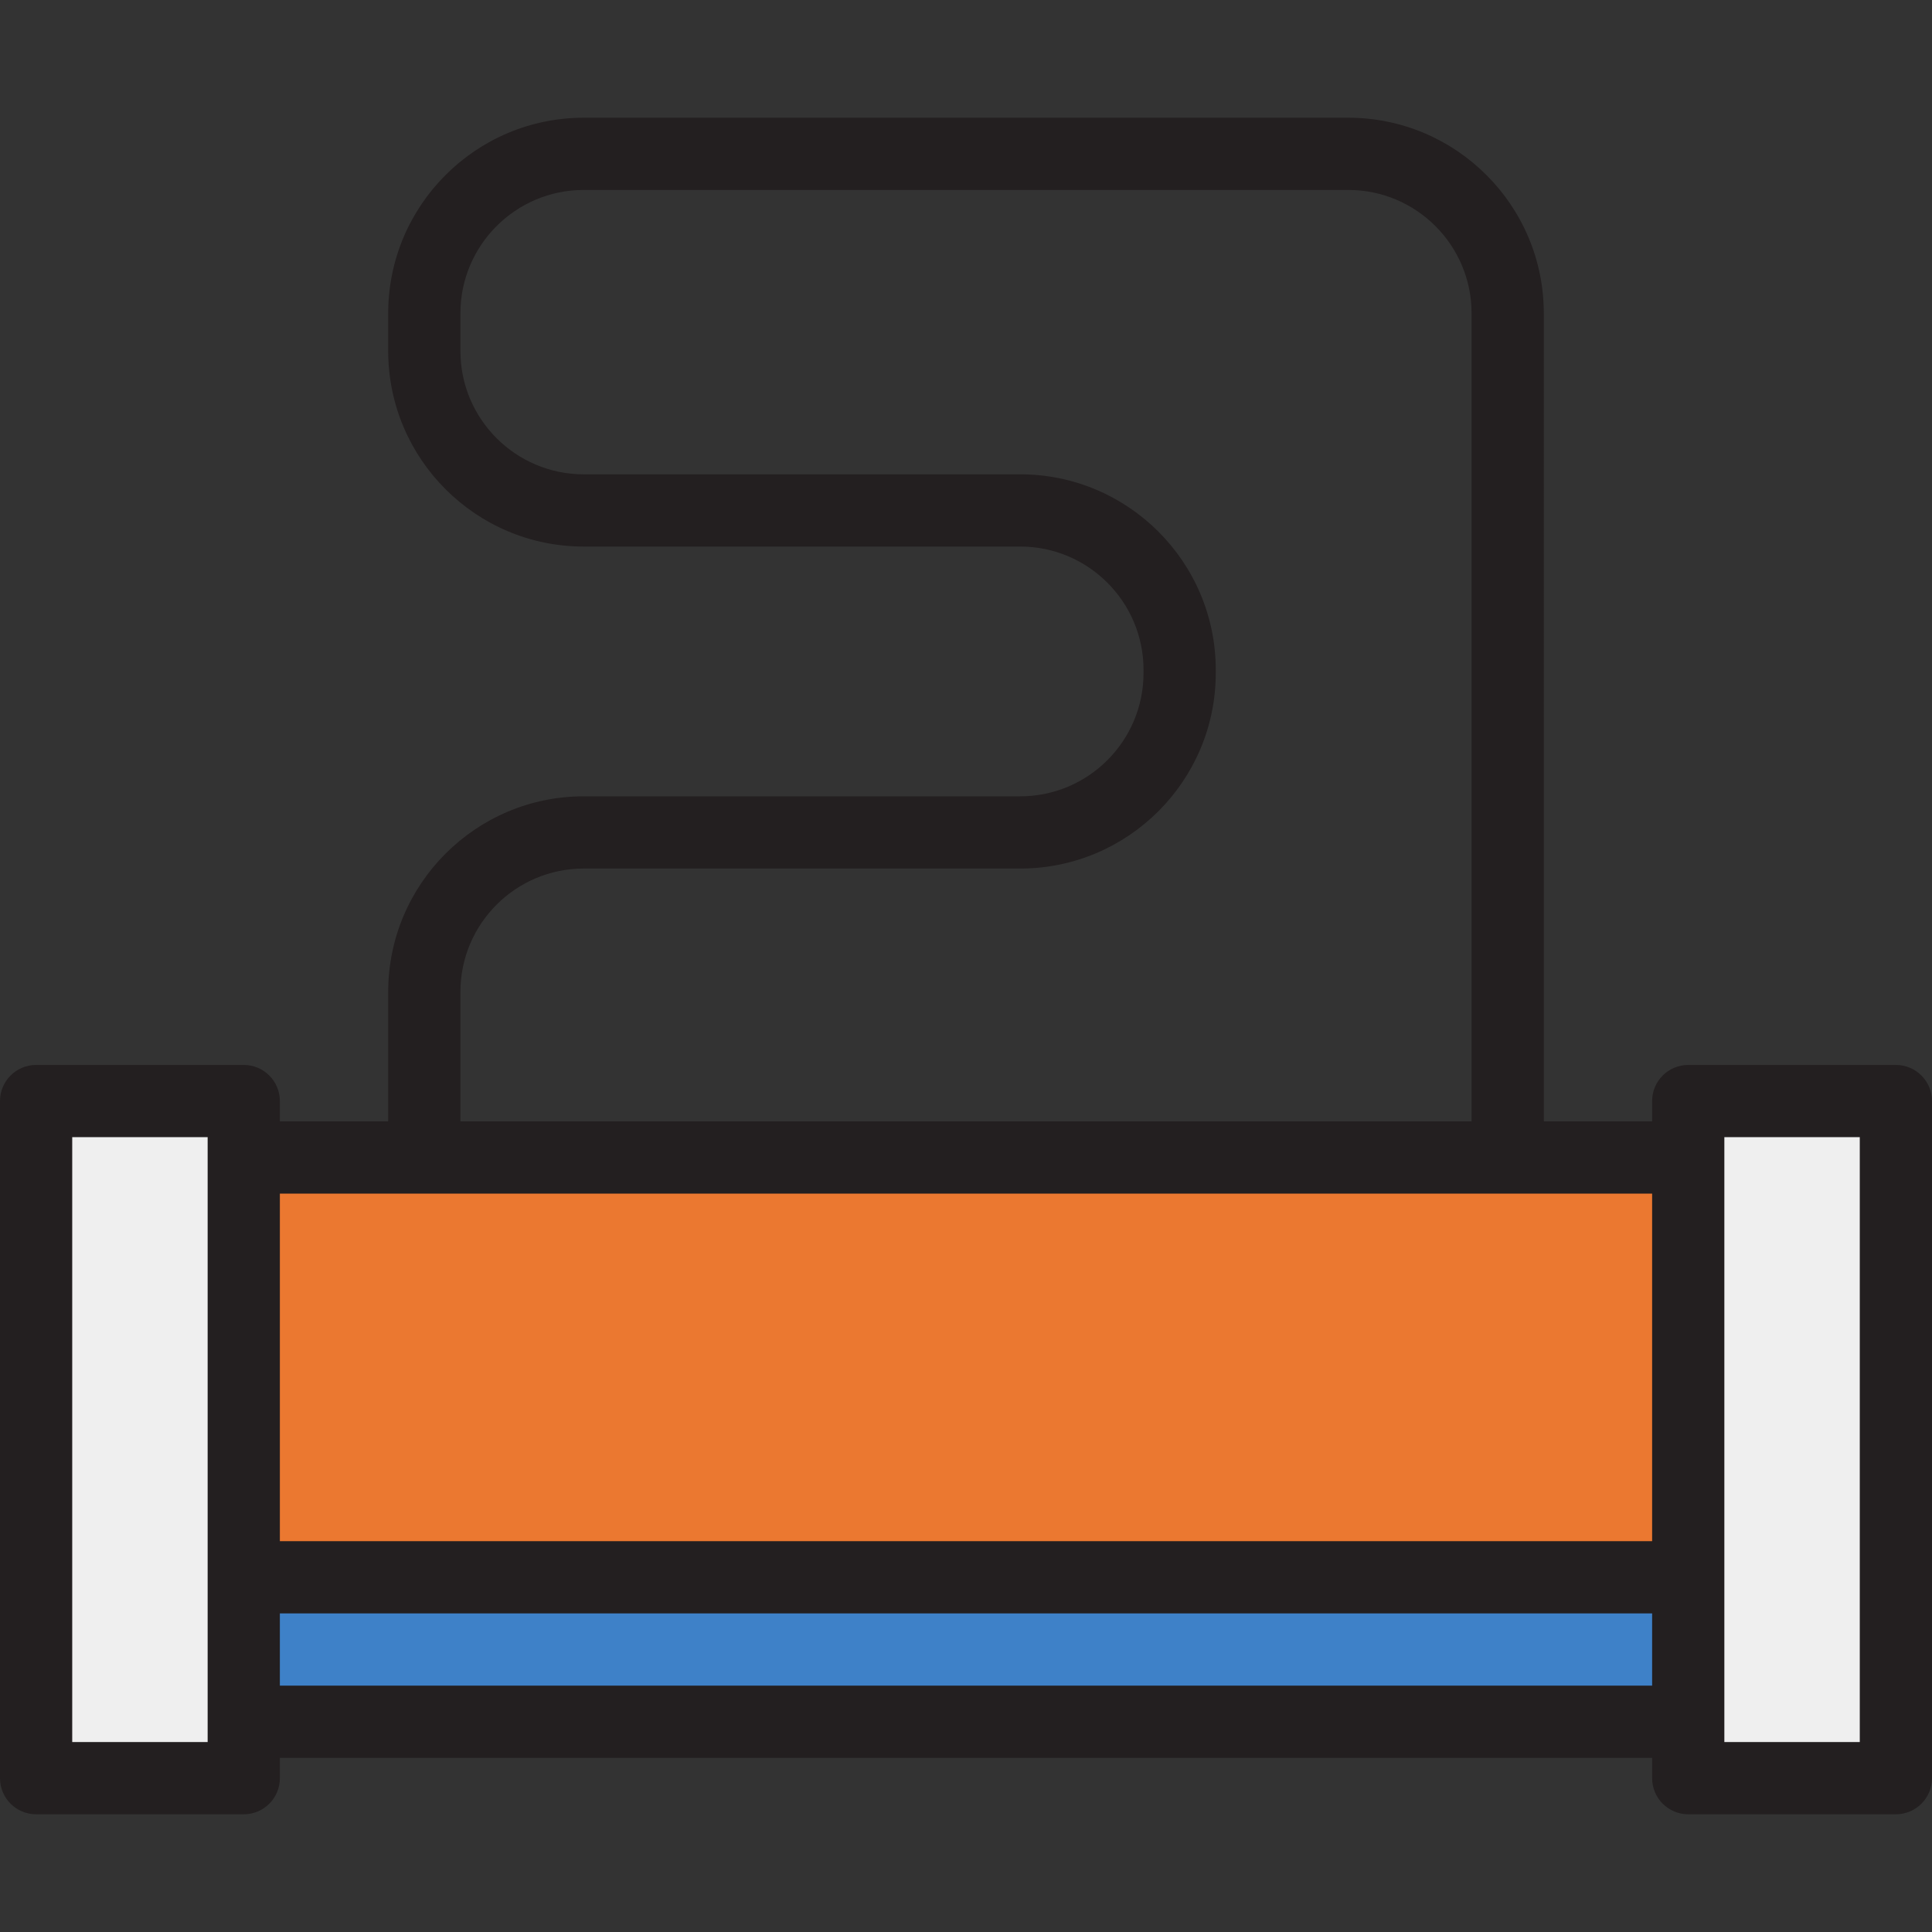<?xml version="1.0" encoding="iso-8859-1"?>
<!-- Uploaded to: SVG Repo, www.svgrepo.com, Generator: SVG Repo Mixer Tools -->
<svg version="1.1" id="Layer_1" xmlns="http://www.w3.org/2000/svg" xmlns:xlink="http://www.w3.org/1999/xlink" 
	 viewBox="0 0 428 428" xml:space="preserve">
<rect x="0" y="0" width="428" height="428" fill="#333333" stroke="none"/>
<g>
	<rect x="374" y="243.92" style="fill:#EFEFEF;" width="46" height="150"/>
	<rect x="54" y="349.42" style="fill:#3E81C8;" width="320" height="32"/>
	<rect x="54" y="256.42" style="fill:#EB7830;" width="320" height="93"/>
	<rect x="8" y="243.92" style="fill:#EFEFEF;" width="46" height="150"/>
	<g>
		<path style="fill:#231F20;" d="M420,235.92h-46c-4.42,0-8,3.58-8,8v4.5h-24V69.39c0-23.88-19.43-43.31-43.31-43.31H129.31
			C105.43,26.08,86,45.51,86,69.39v8.38c0,23.88,19.43,43.31,43.31,43.31h96.71c15.06,0,27.31,12.25,27.31,27.31v0.71
			c0,15.06-12.25,27.31-27.31,27.31h-96.71c-23.88,0-43.31,19.43-43.31,43.31v28.7H62v-4.5c0-4.42-3.58-8-8-8H8c-4.42,0-8,3.58-8,8
			v150c0,4.42,3.58,8,8,8h46c4.42,0,8-3.58,8-8v-4.5h304v4.5c0,4.42,3.58,8,8,8h46c4.42,0,8-3.58,8-8v-150
			C428,239.5,424.42,235.92,420,235.92z M46,385.92H16v-134h30V385.92z M102,219.72c0-15.06,12.25-27.31,27.31-27.31h96.71
			c23.88,0,43.31-19.43,43.31-43.31v-0.71c0-23.88-19.43-43.31-43.31-43.31h-96.71c-15.06,0-27.31-12.25-27.31-27.31v-8.38
			c0-15.06,12.25-27.31,27.31-27.31h169.38c15.06,0,27.31,12.25,27.31,27.31v179.03H102V219.72z M366,373.42H62v-16h304V373.42z
			 M366,341.42H62v-77h304V341.42z M412,385.92h-30v-134h30V385.92z"/>
	</g>
</g>
</svg>
